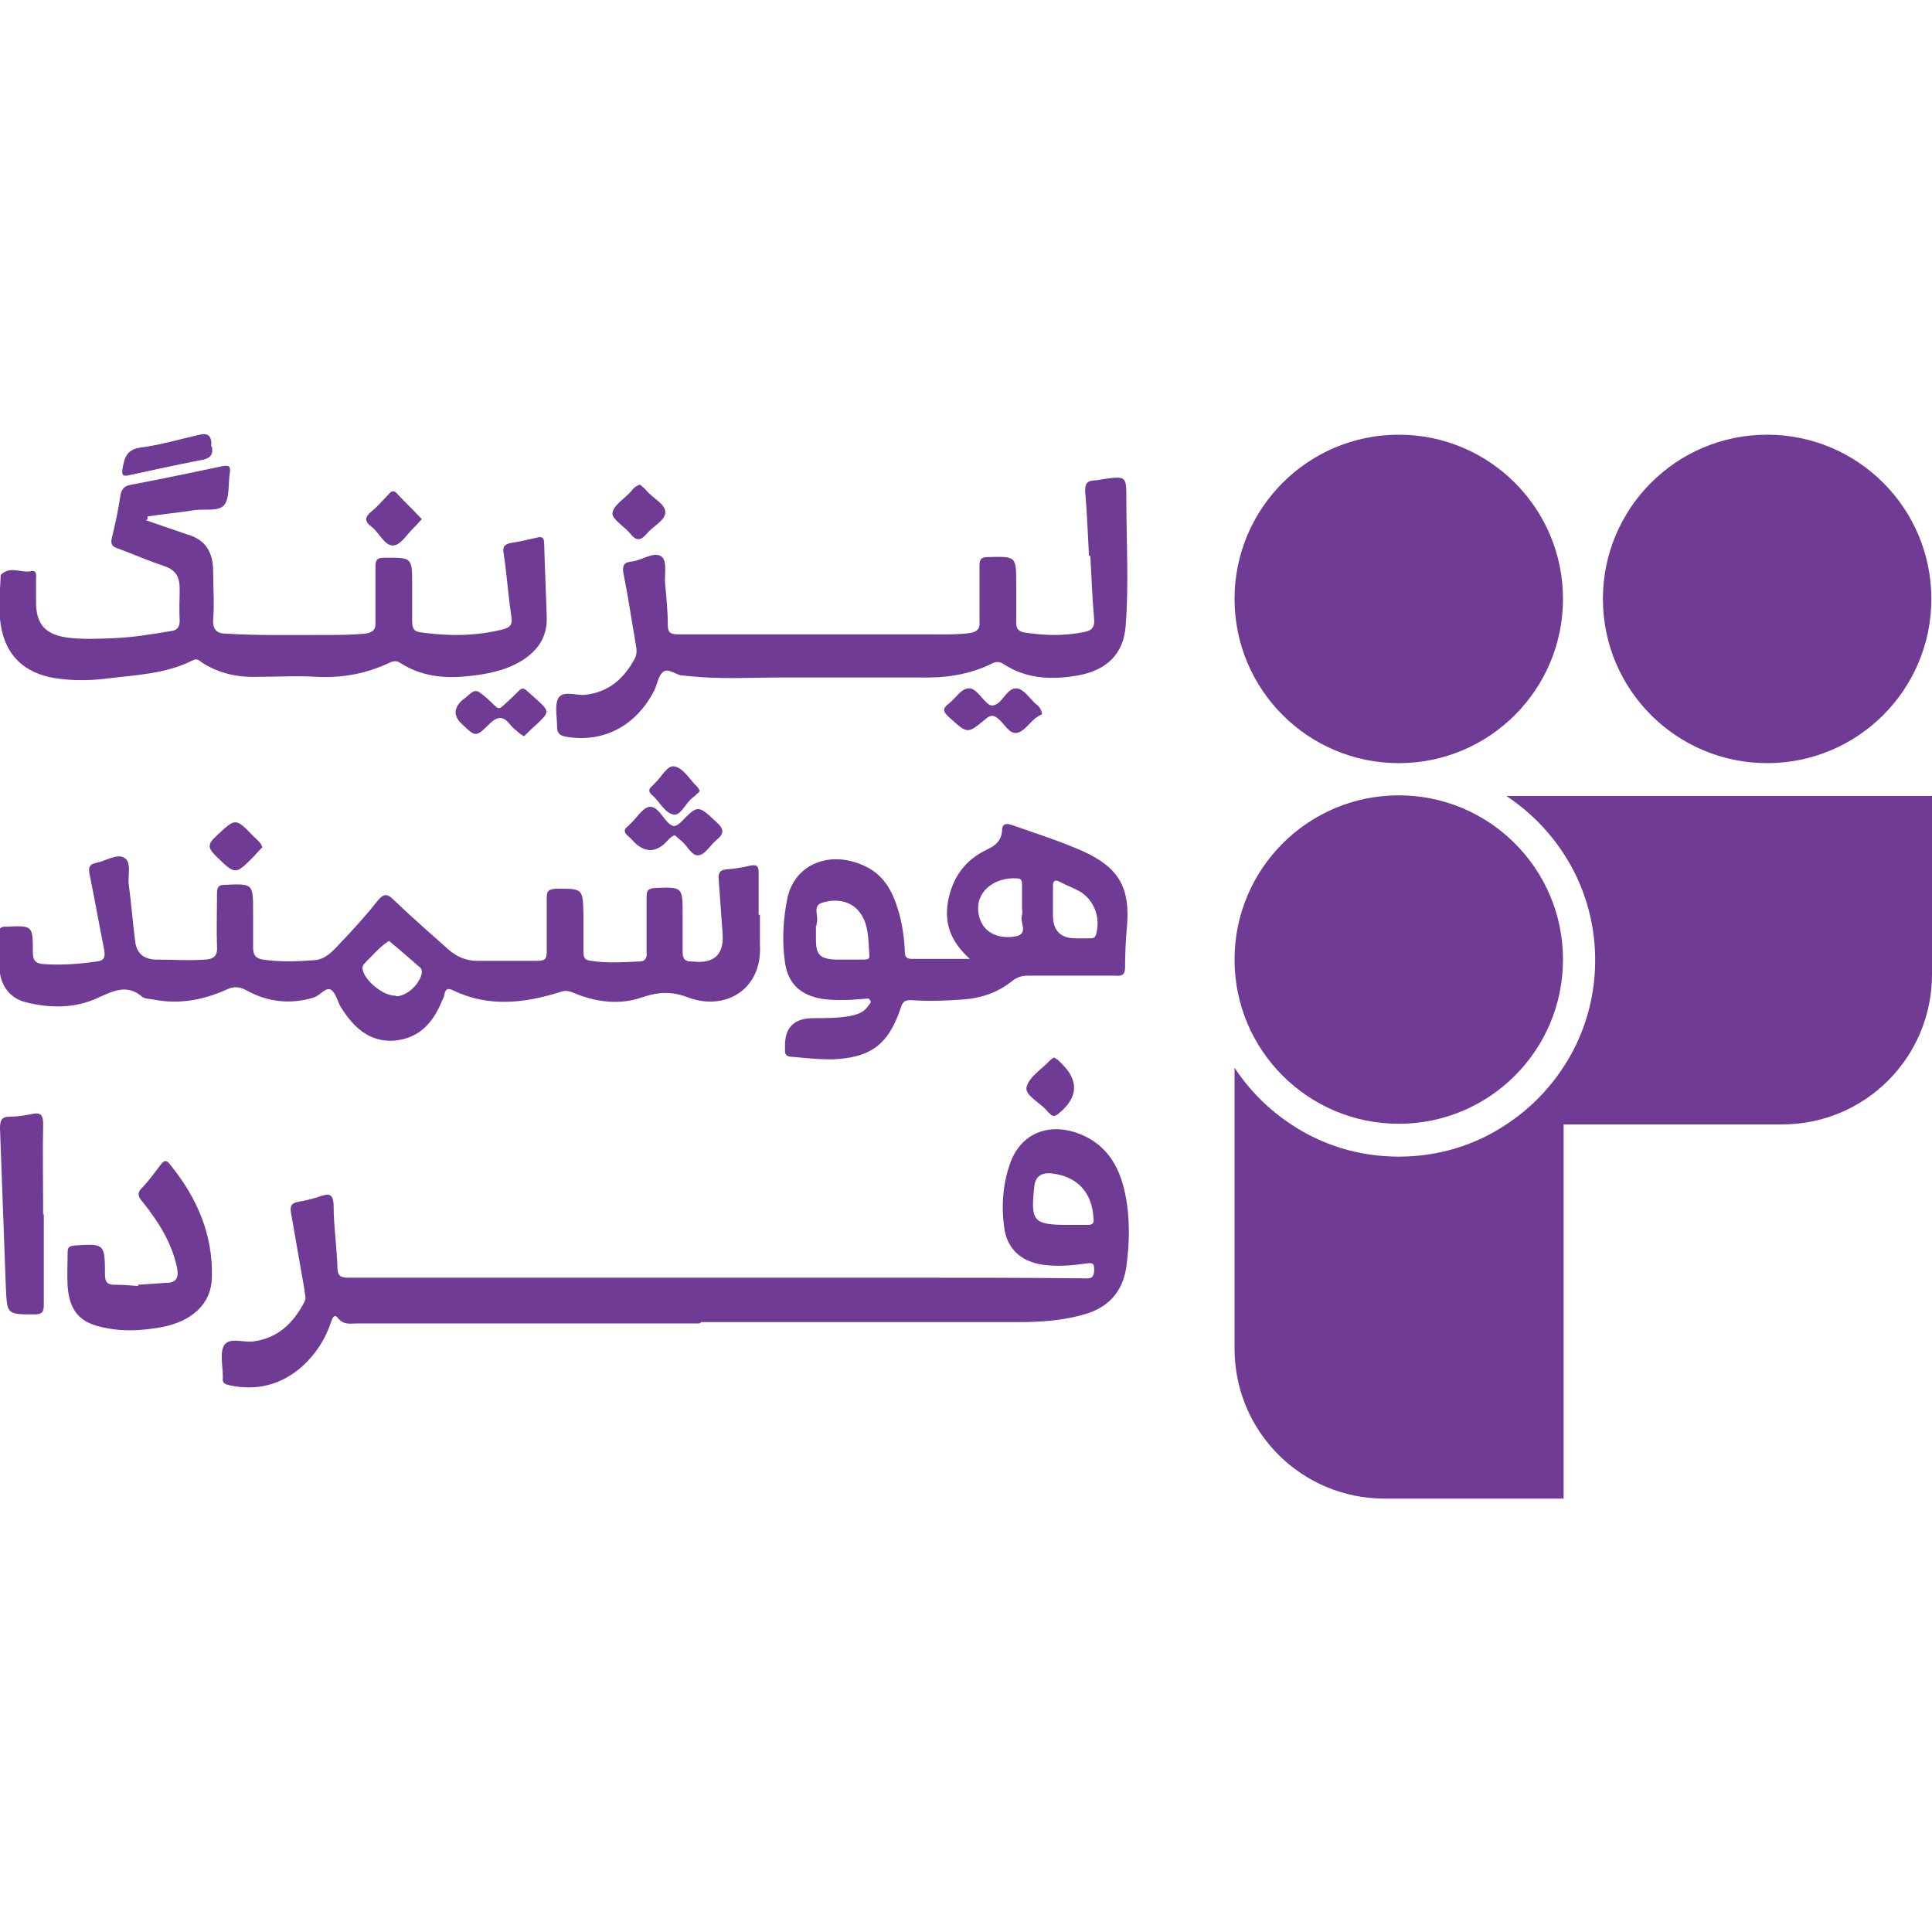 <?xml version="1.0" encoding="UTF-8"?> <svg xmlns="http://www.w3.org/2000/svg" id="Layer_2" data-name="Layer 2" viewBox="0 0 30 30"><defs><style> .cls-1 { fill: #6f3b95; } </style></defs><g><path class="cls-1" d="M10.86,20.55c-1.41,0-2.82,0-4.22,0-.37,0-.73,0-1.09,0-.1,0-.21.03-.3-.08-.06-.08-.09,0-.11.06-.09.27-.24.5-.45.69-.33.29-.71.38-1.13.29-.08-.02-.11-.04-.1-.12,0,0,0-.01,0-.02,0-.16-.05-.36.02-.48.08-.13.3-.04.45-.06.39-.05.63-.29.8-.62.03-.06,0-.11,0-.17-.07-.4-.14-.8-.21-1.2-.02-.11,0-.16.12-.18.12-.02.24-.05.35-.09.13-.04.18-.02.19.13,0,.33.05.66.06.99,0,.12.05.15.17.15.82,0,1.64,0,2.47,0,1.14,0,2.27,0,3.41,0,.93,0,1.86,0,2.8,0,.91,0,1.82,0,2.73.01.08,0,.16.02.17-.11,0-.11,0-.14-.13-.12-.22.03-.43.05-.66.02-.35-.05-.57-.25-.61-.6-.04-.31-.02-.63.08-.93.16-.53.66-.72,1.19-.46.36.18.53.5.61.88.08.38.07.76.02,1.14-.06.41-.3.65-.69.75-.33.09-.66.11-1,.11-1.29,0-2.58,0-3.88,0-.34,0-.68,0-1.03,0,0,0,0,0,0,0ZM16.59,19.02c.1,0,.2,0,.3,0,.08,0,.1-.03.09-.1-.02-.41-.26-.66-.66-.7q-.24-.02-.26.21c-.06.54-.01.59.53.59Z"></path><path class="cls-1" d="M11.8,14.2c0,.16,0,.31,0,.47.04.7-.54,1.03-1.11.82-.26-.1-.47-.09-.73,0-.35.12-.72.07-1.07-.08-.07-.03-.13-.03-.21,0-.55.17-1.1.23-1.64-.03-.08-.04-.12-.03-.14.06,0,.04-.03.08-.04.11-.14.34-.36.58-.75.61-.38.02-.62-.21-.81-.51-.06-.09-.08-.23-.16-.28-.08-.05-.17.09-.27.12-.36.11-.71.07-1.04-.11-.11-.06-.2-.07-.32-.01-.36.16-.74.23-1.13.15-.06-.01-.13-.01-.17-.04-.23-.2-.44-.1-.68.01-.36.17-.75.17-1.14.07-.22-.06-.35-.22-.39-.44-.04-.21-.01-.43-.02-.64,0-.06.03-.08.08-.09.01,0,.02,0,.03,0,.42-.02.42-.02.42.39,0,.12.03.18.16.19.28.02.56,0,.83-.04.1-.01.14-.05.12-.17-.08-.4-.15-.8-.23-1.19-.02-.1,0-.15.1-.17.15-.03.33-.15.44-.08.12.07.05.28.07.42.04.29.06.59.1.88.02.18.13.27.3.28.27,0,.53.02.8,0,.12-.01.18-.06.17-.2-.01-.28,0-.56,0-.83,0-.09.02-.13.12-.13.44-.02.44-.02.44.41,0,.19,0,.37,0,.56,0,.11.03.17.15.19.27.04.53.03.8.01.16-.01.27-.12.38-.24.21-.22.42-.45.61-.69.09-.11.15-.1.24-.01.28.27.57.52.86.78.13.11.27.17.44.17.31,0,.63,0,.94,0,.13,0,.14-.05.14-.15,0-.28,0-.56,0-.83,0-.11.03-.13.14-.14.42,0,.42-.01.43.4,0,.2,0,.39,0,.59,0,.09.03.12.12.13.25.04.5.02.75.01.1,0,.12-.07.11-.15,0-.28,0-.57,0-.85,0-.1.02-.13.12-.14.44-.02.44-.02.44.41,0,.2,0,.39,0,.59,0,.1.04.14.13.14,0,0,.01,0,.02,0q.51.06.47-.44c-.02-.28-.04-.56-.06-.83-.01-.11.02-.15.12-.16.13-.01.25-.03.38-.06.1-.02.12.02.12.11,0,.22,0,.44,0,.66ZM6.15,15.47c.17,0,.37-.19.4-.36,0-.03,0-.06-.02-.08-.16-.14-.32-.28-.49-.42-.14.09-.25.22-.37.34-.01.01-.02.02-.03.04-.01.02-.02.04-.01.06.03.18.33.42.51.41Z"></path><path class="cls-1" d="M2.27,8.08c.21.07.43.15.64.22.29.08.4.29.4.57,0,.25.02.5,0,.75-.01.17.07.22.21.22.5.03,1,.02,1.49.02.22,0,.44,0,.66-.02.12-.02.17-.06.16-.19,0-.28,0-.57,0-.85,0-.11.03-.14.14-.14.43,0,.43-.01.43.42,0,.19,0,.38,0,.57,0,.11.03.16.14.17.43.06.85.06,1.28-.05.11-.03.14-.08.12-.2-.05-.33-.07-.66-.12-.98-.02-.11.02-.14.12-.16.13-.02.26-.05.39-.08.1-.03.12.01.12.1.01.39.03.78.04,1.16,0,.3-.15.5-.39.65-.26.16-.55.21-.84.24-.37.04-.73,0-1.05-.21-.05-.03-.1-.03-.16,0-.36.17-.73.24-1.13.22-.31-.02-.61,0-.92,0-.3.01-.6-.05-.86-.22-.04-.03-.08-.07-.14-.04-.43.22-.9.23-1.37.29-.26.03-.52.03-.78-.01-.48-.08-.77-.36-.84-.84-.04-.24-.01-.49,0-.73,0-.01,0-.03,0-.03.14-.15.31-.03.47-.06.1-.02.08.07.08.13,0,.12,0,.23,0,.35,0,.34.14.5.48.55.24.03.47.02.71.01.3-.01.6-.06.9-.11.09-.01.14-.05.14-.16-.01-.17,0-.34,0-.5,0-.18-.06-.29-.24-.35-.24-.08-.47-.18-.71-.27-.1-.03-.13-.07-.1-.18.05-.21.1-.43.13-.65.02-.1.06-.14.15-.16.48-.09.95-.19,1.43-.29.11-.02.13,0,.12.1-.03.17,0,.37-.08.49-.08.12-.3.07-.46.09-.25.04-.49.06-.74.1,0,.01,0,.03,0,.04Z"></path><path class="cls-1" d="M15.06,14.89c-.29-.26-.4-.54-.34-.89.07-.38.27-.65.61-.81.13-.06.22-.14.23-.29,0-.11.06-.12.15-.09.37.13.75.25,1.11.41.55.25.73.56.68,1.16-.02.21-.03.43-.03.64,0,.11-.04.14-.15.13-.45,0-.9,0-1.36,0-.09,0-.16.02-.24.08-.22.18-.48.27-.77.29-.27.02-.53.03-.8.01-.08,0-.13.01-.16.11-.19.58-.47.79-1.08.81-.2,0-.4-.02-.61-.04-.08,0-.12-.03-.11-.12,0,0,0-.01,0-.02q-.02-.46.44-.46c.19,0,.37,0,.55-.03.11-.02.23-.05.3-.16.02-.03.06-.05.03-.09-.02-.04-.06-.02-.09-.02-.22.02-.44.03-.66,0-.33-.06-.52-.23-.57-.56-.05-.34-.03-.69.04-1.02.12-.51.65-.73,1.18-.49.3.13.44.38.53.67.07.22.1.44.11.67,0,.08.03.11.11.11.28,0,.57,0,.9,0ZM12.67,14.38s0,0,0,0c0,.07,0,.14,0,.21,0,.23.06.3.3.31.14,0,.29,0,.43,0,.05,0,.11,0,.1-.06-.02-.25,0-.52-.19-.72-.15-.15-.37-.16-.55-.1-.15.05-.04.21-.08.32,0,.01,0,.02,0,.03ZM15.87,14.08h0c0-.11,0-.22,0-.33,0-.05,0-.11-.07-.11-.38-.03-.7.24-.59.61.06.22.28.34.56.29.21-.04.06-.22.1-.33.01-.04,0-.08,0-.12ZM16.69,14.57c.08,0,.16,0,.24,0,.04,0,.07,0,.09-.06.07-.25-.02-.52-.24-.66-.1-.06-.22-.1-.33-.16-.08-.04-.1,0-.1.07,0,.15,0,.3,0,.45q0,.36.35.36Z"></path><path class="cls-1" d="M16.91,8.63c-.02-.34-.03-.67-.06-1.01,0-.11.03-.15.13-.16.05,0,.1-.01.15-.02.36-.05.36-.05.36.32,0,.65.04,1.3-.01,1.95-.03.45-.3.7-.75.78-.41.07-.8.05-1.15-.18-.06-.04-.12-.04-.19,0-.35.17-.72.22-1.11.21-.71,0-1.42,0-2.13,0-.48,0-.96.03-1.44-.02-.03,0-.07-.01-.1-.01-.11,0-.22-.12-.31-.06-.08.06-.09.19-.14.29-.28.55-.79.82-1.37.72-.1-.02-.14-.05-.14-.16,0-.15-.04-.33.02-.44.07-.12.27-.04.41-.05.37-.04.61-.25.78-.57.05-.1.01-.19,0-.29-.06-.34-.11-.69-.18-1.03-.02-.12.01-.17.13-.18.16-.02.34-.16.46-.08.1.08.04.29.06.45.02.21.04.42.04.62,0,.12.05.14.16.14,1.28,0,2.56,0,3.84,0,.23,0,.46.01.69-.02.11-.02.16-.06.15-.18,0-.29,0-.58,0-.87,0-.1.03-.13.13-.13.44-.01.44-.02.44.43,0,.2,0,.39,0,.59,0,.09.03.13.12.15.32.05.63.06.95-.01.1-.02.15-.07.14-.19-.03-.33-.04-.66-.06-.99Z"></path><path class="cls-1" d="M2.14,19.95c.15-.01.3-.02.44-.03.15,0,.2-.07.17-.23-.08-.39-.29-.72-.53-1.02-.08-.09-.1-.15,0-.24.1-.11.19-.23.28-.35.04-.05.08-.08.13-.01.42.51.68,1.09.66,1.77-.01.41-.31.68-.79.77-.29.05-.57.07-.86.01-.39-.07-.56-.25-.59-.65-.01-.17,0-.35,0-.52,0-.09.03-.1.11-.11.46-.03.47-.03.47.45,0,.11.03.16.15.16.13,0,.25.01.37.02Z"></path><path class="cls-1" d="M.68,18.85c0,.47,0,.94,0,1.41,0,.12-.03.15-.15.15-.43,0-.42,0-.44-.44-.03-.82-.06-1.63-.09-2.45,0-.13.03-.18.15-.18.12,0,.23-.02.34-.04.13-.03.18,0,.18.15-.01.47,0,.94,0,1.41h0Z"></path><path class="cls-1" d="M10.48,12.97c-.07.02-.1.07-.14.11q-.24.24-.49,0s-.06-.07-.1-.1c-.06-.05-.07-.1,0-.15.01,0,.02-.03.04-.04.1-.09.18-.24.29-.26.12-.02.2.15.29.24.08.08.12.07.2,0,.27-.28.27-.27.56,0,.11.1.12.17,0,.27-.1.08-.18.23-.28.24-.11.02-.18-.16-.28-.23-.03-.03-.06-.05-.09-.08Z"></path><path class="cls-1" d="M8.13,11.43s-.05-.03-.07-.05c-.05-.04-.1-.08-.14-.13-.11-.14-.2-.13-.33,0-.2.2-.21.19-.41,0q-.21-.19,0-.38s.02-.02.03-.02c.18-.16.17-.16.36,0,.21.19.14.2.36,0,.22-.2.14-.22.39,0,.22.2.22.2,0,.41-.06.05-.12.11-.18.17Z"></path><path class="cls-1" d="M16.18,11.09s-.06.03-.1.06c-.1.08-.18.21-.29.23-.12.02-.19-.14-.29-.22-.07-.06-.12-.06-.19,0-.29.24-.28.24-.57-.02-.1-.09-.11-.14,0-.22.1-.08.18-.22.29-.23.11-.02.2.14.29.22.07.07.12.05.19,0,.09-.08.16-.24.29-.22.1.02.19.15.27.23.04.03.09.06.11.16Z"></path><path class="cls-1" d="M3.29,6.94c.03.14-.05.19-.2.21-.36.07-.72.15-1.09.23-.09.02-.11,0-.1-.09.03-.17.06-.31.28-.34.31-.04.61-.13.92-.2q.2-.05.18.18Z"></path><path class="cls-1" d="M16.37,16.42s.04.03.06.04c.02.02.04.04.06.06q.4.4-.05.77c-.06.05-.1.05-.14,0-.01-.01-.03-.02-.04-.04-.11-.13-.35-.24-.32-.37.04-.16.24-.28.37-.42.02-.02.04-.03.06-.04Z"></path><path class="cls-1" d="M9.93,7.52s.08.06.11.1c.1.12.3.21.29.34,0,.12-.19.21-.29.33-.1.12-.17.1-.25,0-.09-.11-.29-.23-.28-.32.01-.12.19-.23.29-.34.03-.04.06-.08.13-.1Z"></path><path class="cls-1" d="M6.55,8.06s-.07.08-.11.12c-.11.1-.21.28-.33.29-.14.01-.22-.2-.34-.29-.11-.08-.11-.15,0-.24.1-.08.18-.18.27-.27.04-.05.08-.06.13,0,.11.12.23.23.34.35.02.02.03.03.05.05Z"></path><path class="cls-1" d="M4.08,13.15s-.09.09-.13.14c-.3.3-.29.3-.6,0-.12-.12-.13-.18,0-.3.31-.29.3-.3.59,0,.05.05.11.09.13.16Z"></path><path class="cls-1" d="M10.87,12.27s-.02.04-.04.05c-.02.02-.05.05-.08.07-.1.08-.18.27-.28.26-.15-.02-.23-.21-.35-.31-.05-.04-.05-.09,0-.13.02-.01.03-.03.05-.05.1-.09.19-.28.3-.26.15.03.24.21.36.32.01.01.02.03.03.05Z"></path></g><circle class="cls-1" cx="21.72" cy="9.3" r="2.55"></circle><circle class="cls-1" cx="21.72" cy="14.9" r="2.55"></circle><circle class="cls-1" cx="27.44" cy="9.3" r="2.55"></circle><path class="cls-1" d="M30,12.35v2.78c0,1.29-1.04,2.33-2.33,2.33h-3.39v5.81h-2.78c-1.29,0-2.33-1.04-2.33-2.33v-4.36c.23.35.53.65.88.88.48.32,1.05.5,1.67.5s1.19-.18,1.67-.5c.35-.23.65-.53.88-.88.32-.48.5-1.06.5-1.67s-.18-1.19-.5-1.67c-.23-.35-.53-.65-.88-.88h6.6Z"></path></svg> 